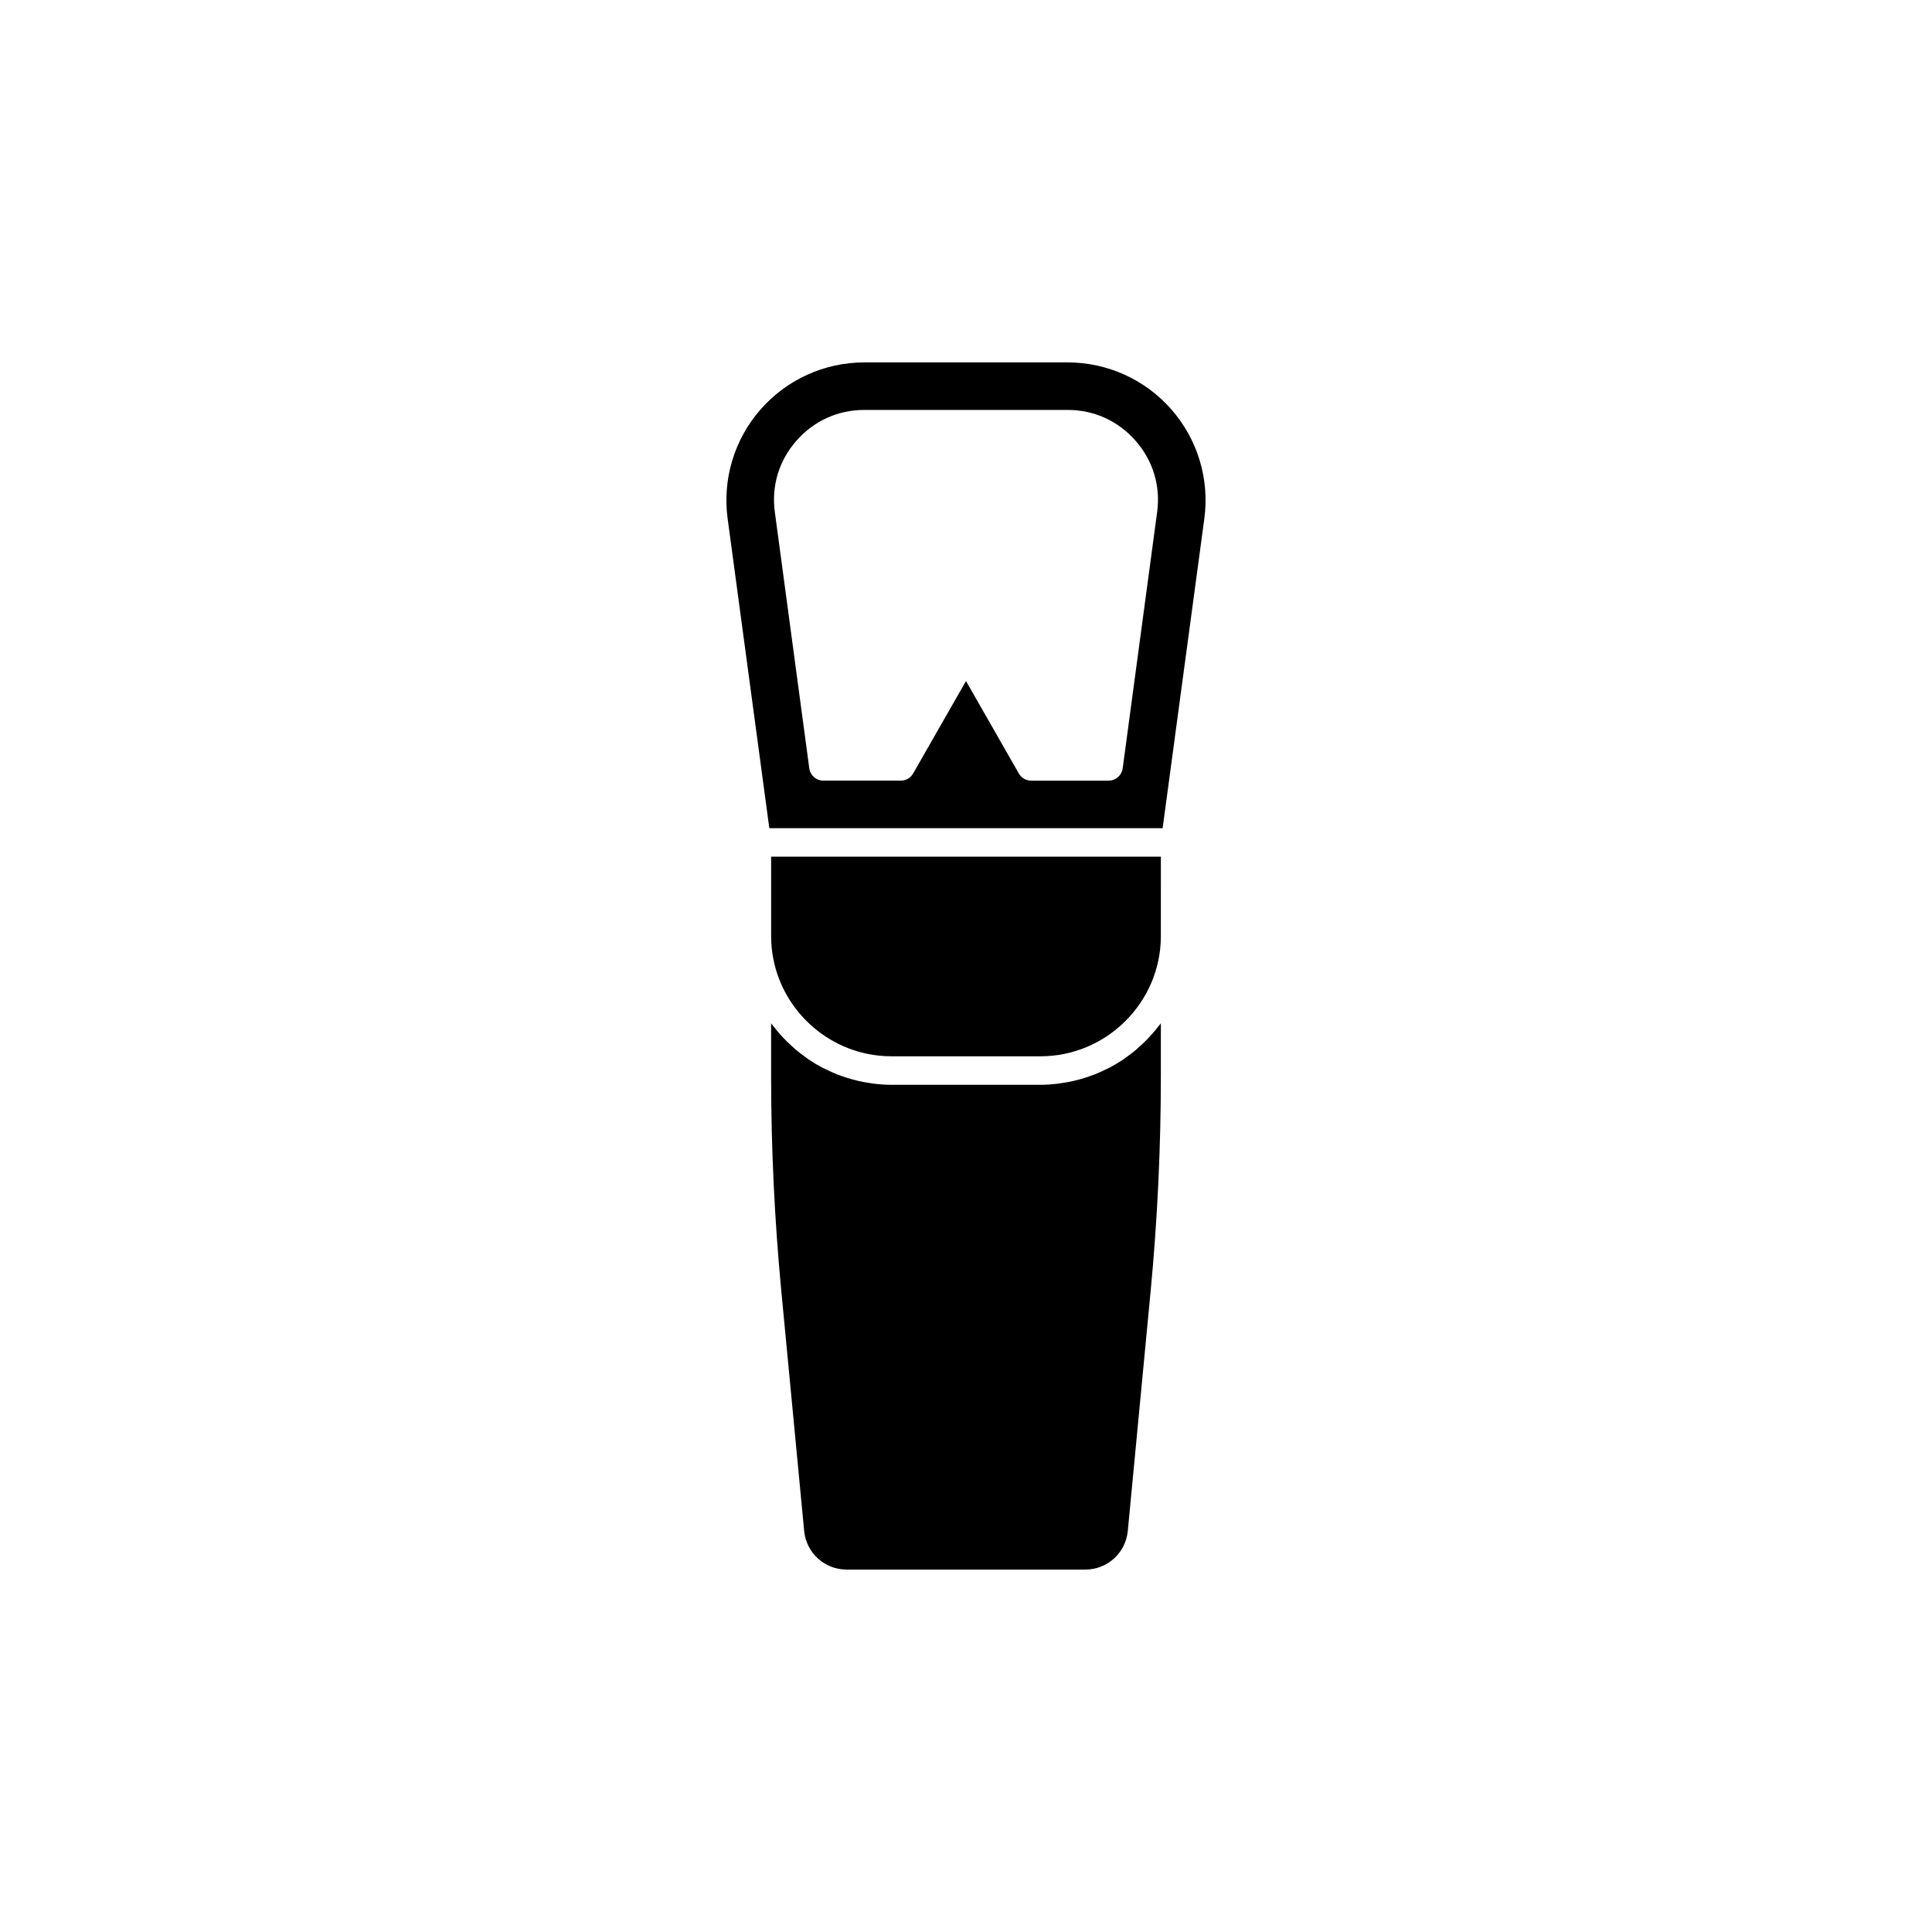 <?xml version="1.0" encoding="UTF-8"?>
<!-- Uploaded to: ICON Repo, www.svgrepo.com, Generator: ICON Repo Mixer Tools -->
<svg fill="#000000" width="800px" height="800px" version="1.1" viewBox="144 144 512 512" xmlns="http://www.w3.org/2000/svg">
 <g>
  <path d="m449.29 418.05c-0.379 0.426-0.758 0.844-1.156 1.254-0.613 0.637-1.25 1.246-1.906 1.844-0.387 0.352-0.766 0.715-1.168 1.051-0.832 0.699-1.699 1.355-2.586 1.984-0.258 0.184-0.5 0.391-0.766 0.566-1.156 0.781-2.356 1.492-3.594 2.148-0.371 0.199-0.762 0.363-1.141 0.547-0.902 0.441-1.812 0.863-2.75 1.234-0.484 0.191-0.973 0.359-1.465 0.535-0.883 0.312-1.773 0.594-2.684 0.84-0.512 0.141-1.023 0.277-1.543 0.395-0.969 0.223-1.953 0.398-2.949 0.547-0.465 0.07-0.922 0.16-1.391 0.211-1.457 0.172-2.941 0.281-4.449 0.281h-39.496c-1.508 0-2.988-0.105-4.457-0.273-0.469-0.055-0.926-0.141-1.391-0.211-0.996-0.148-1.98-0.324-2.949-0.547-0.52-0.121-1.027-0.254-1.539-0.395-0.914-0.25-1.809-0.531-2.695-0.844-0.488-0.172-0.973-0.34-1.449-0.527-0.949-0.379-1.875-0.805-2.789-1.254-0.363-0.18-0.742-0.336-1.102-0.527-1.246-0.66-2.453-1.379-3.617-2.164-0.227-0.152-0.43-0.328-0.652-0.484-0.93-0.656-1.84-1.344-2.707-2.078-0.371-0.312-0.723-0.648-1.082-0.973-0.691-0.629-1.367-1.273-2.012-1.945-0.359-0.375-0.711-0.758-1.059-1.148-0.617-0.695-1.203-1.414-1.77-2.152-0.199-0.262-0.43-0.496-0.625-0.762v14.016c0 18.945 0.91 38.109 2.707 56.961l6.051 63.523c0.559 5.84 5.41 10.254 11.285 10.254h63.199c5.879 0 10.727-4.414 11.285-10.262l6.051-63.523c1.797-18.848 2.707-38.012 2.707-56.957v-14.016c-0.219 0.301-0.48 0.566-0.707 0.859-0.527 0.68-1.07 1.344-1.641 1.992z"/>
  <path d="m454.47 252.55c-6.945-7.953-16.973-12.508-27.52-12.508h-53.91c-10.547 0-20.574 4.555-27.52 12.508-6.934 7.938-10.102 18.469-8.688 28.906l11.047 82.02h104.23l11.047-82.023c1.414-10.434-1.754-20.969-8.688-28.902zm-3.824 27.203-9.121 67.852c-0.25 1.875-1.852 3.277-3.742 3.277h-20.504c-1.355 0-2.609-0.727-3.277-1.902l-14.004-24.496-14.004 24.492c-0.672 1.176-1.922 1.906-3.277 1.906h-20.508c-1.891 0-3.492-1.402-3.742-3.277l-9.121-67.863c-0.953-6.914 1.066-13.633 5.688-18.914 4.625-5.281 11.02-8.191 18.008-8.191h53.91c6.988 0 13.383 2.906 18.008 8.191 4.617 5.281 6.641 12 5.688 18.926z"/>
  <path d="m348.36 392.4c0.156 15.211 11.133 27.941 25.531 30.887 2.055 0.418 4.184 0.641 6.359 0.641h39.496c17.406 0 31.711-14.145 31.891-31.527l0.004-21.371h-103.28z"/>
 </g>
</svg>